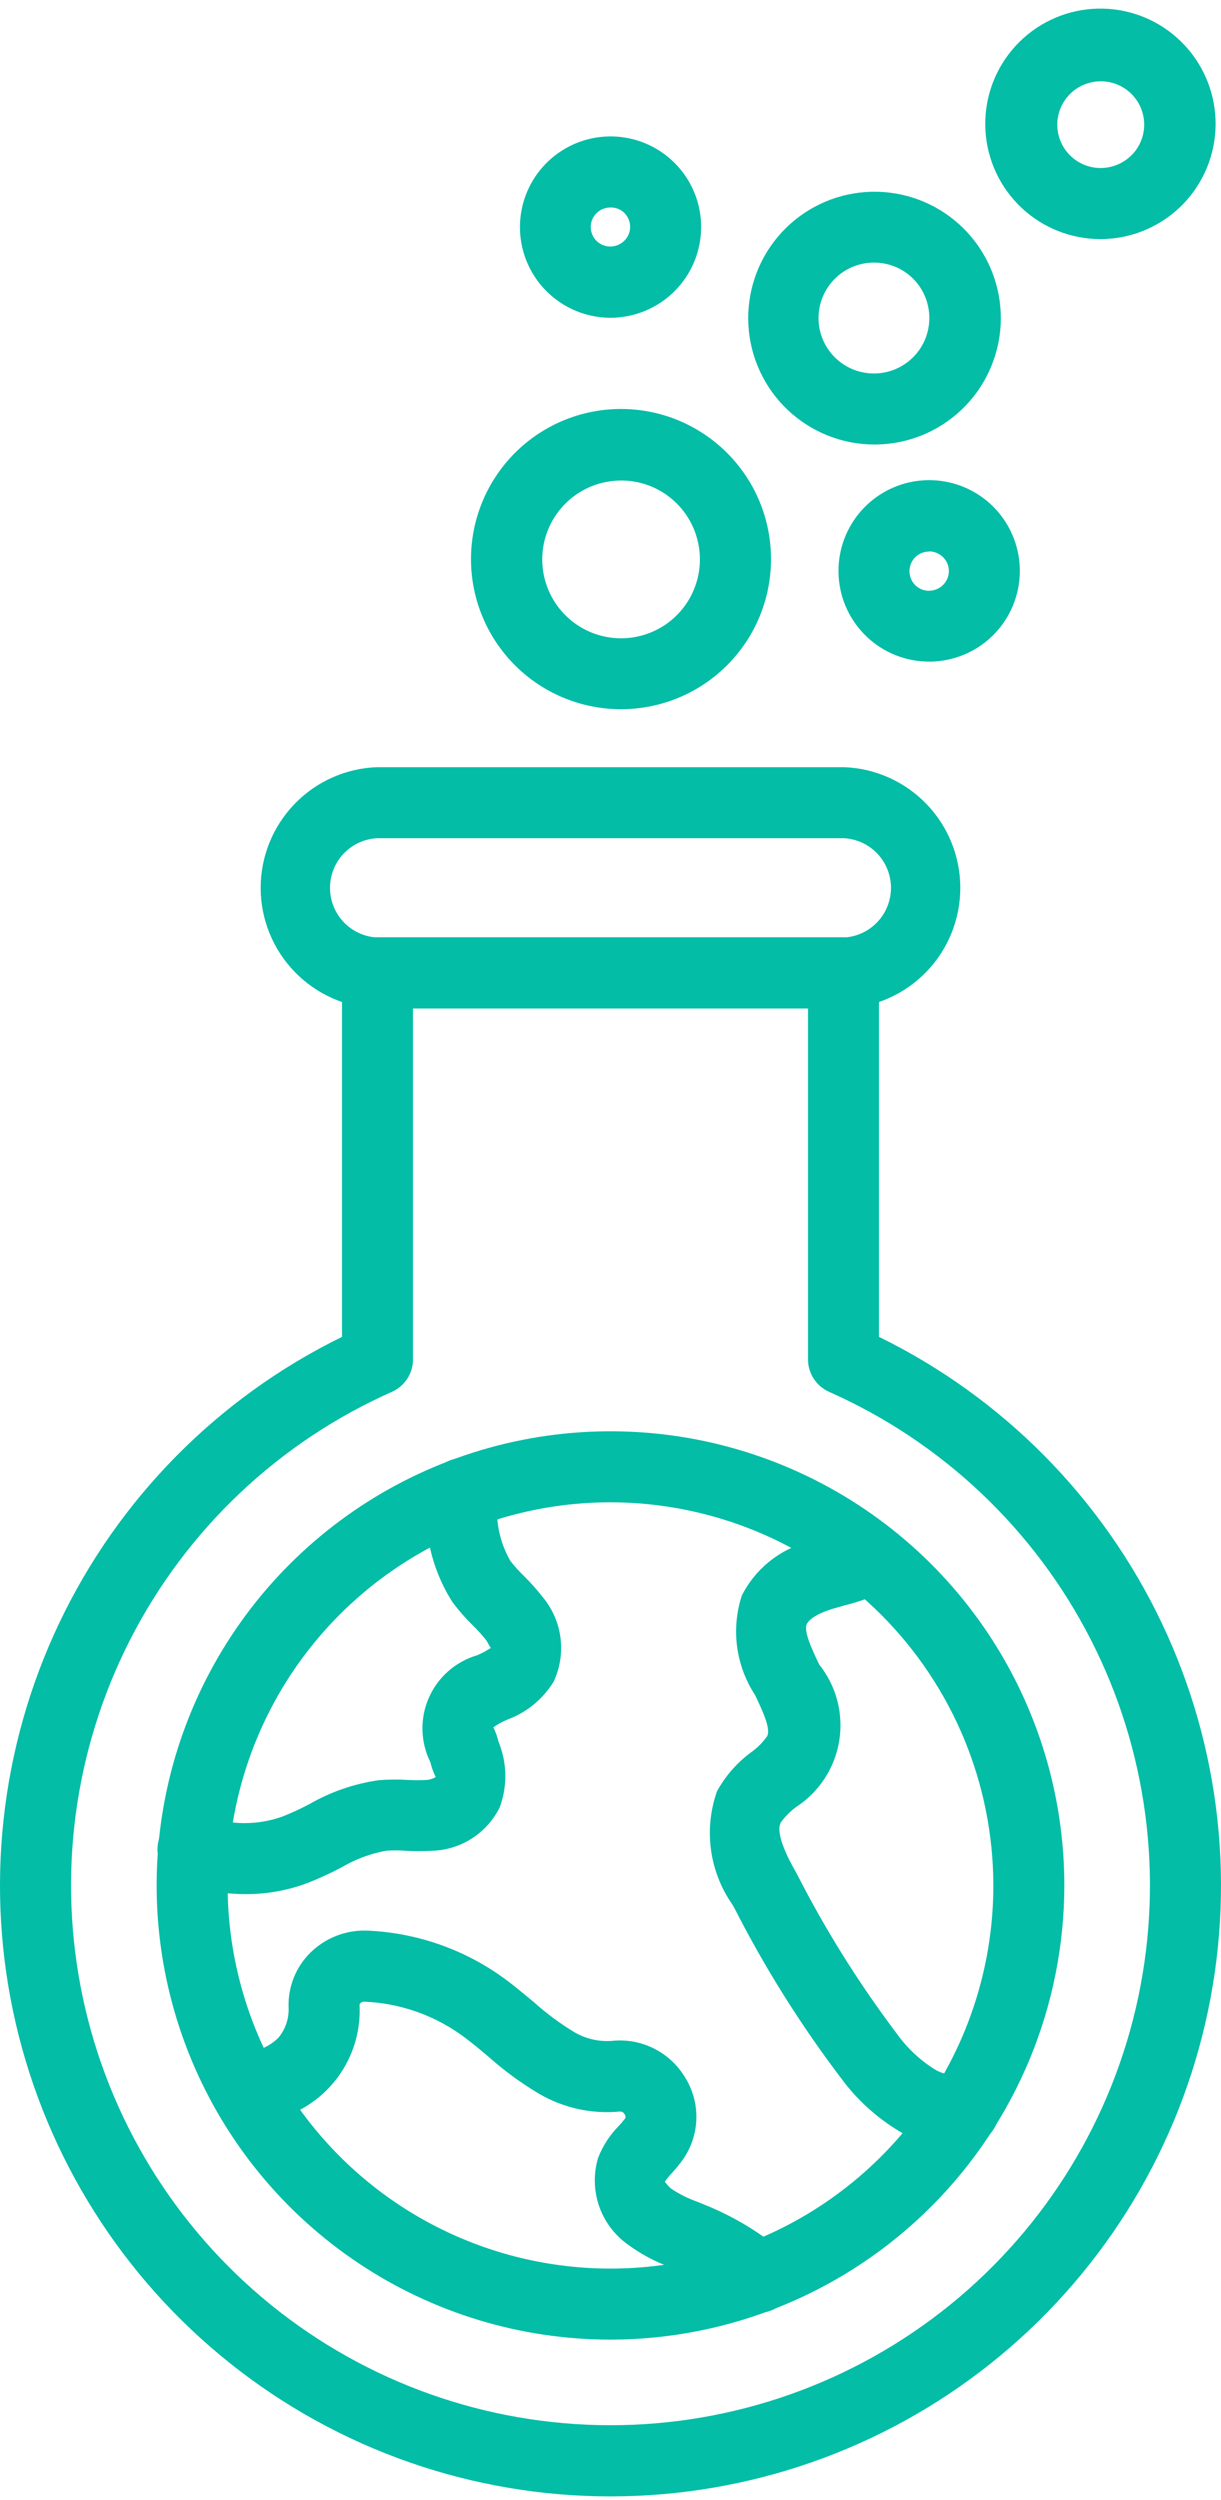 <svg width="65" height="133" viewBox="0 0 65 133" fill="none" xmlns="http://www.w3.org/2000/svg">
<path d="M44.945 53.649H20.055C18.395 53.586 16.824 52.881 15.673 51.684C14.521 50.488 13.877 48.891 13.877 47.23C13.877 45.569 14.521 43.973 15.673 42.776C16.824 41.579 18.395 40.875 20.055 40.811H44.945C46.605 40.875 48.175 41.579 49.327 42.776C50.479 43.973 51.122 45.569 51.122 47.23C51.122 48.891 50.479 50.488 49.327 51.684C48.175 52.881 46.605 53.586 44.945 53.649ZM20.055 44.59C19.382 44.63 18.75 44.926 18.287 45.417C17.825 45.907 17.568 46.556 17.568 47.23C17.568 47.904 17.825 48.553 18.287 49.044C18.75 49.535 19.382 49.83 20.055 49.87H44.945C45.618 49.83 46.25 49.535 46.712 49.044C47.174 48.553 47.432 47.904 47.432 47.23C47.432 46.556 47.174 45.907 46.712 45.417C46.25 44.926 45.618 44.63 44.945 44.59H20.055Z" fill="#03BDA7"/>
<path d="M32.5 132.798C25.156 132.799 18.028 130.312 12.279 125.743C6.529 121.174 2.497 114.792 0.839 107.638C-0.819 100.483 -0.004 92.978 3.15 86.346C6.304 79.714 11.611 74.345 18.207 71.116V51.747C18.207 51.246 18.406 50.765 18.761 50.411C19.115 50.056 19.596 49.857 20.097 49.857H44.903C45.404 49.857 45.885 50.056 46.239 50.411C46.594 50.765 46.793 51.246 46.793 51.747V71.116C53.389 74.345 58.696 79.714 61.85 86.346C65.004 92.978 65.819 100.483 64.161 107.638C62.503 114.792 58.471 121.174 52.721 125.743C46.972 130.312 39.844 132.799 32.5 132.798ZM21.986 53.636V72.314C21.986 72.68 21.88 73.037 21.68 73.344C21.48 73.65 21.196 73.892 20.862 74.041C14.843 76.709 9.924 81.364 6.928 87.226C3.932 93.088 3.042 99.802 4.405 106.242C5.769 112.683 9.304 118.46 14.418 122.605C19.533 126.75 25.917 129.012 32.5 129.012C39.083 129.012 45.467 126.75 50.582 122.605C55.696 118.46 59.231 112.683 60.595 106.242C61.958 99.802 61.068 93.088 58.072 87.226C55.076 81.364 50.157 76.709 44.138 74.041C43.804 73.892 43.52 73.65 43.32 73.344C43.12 73.037 43.014 72.68 43.014 72.314V53.636H21.986Z" fill="#03BDA7"/>
<path d="M32.499 124.459C27.721 124.459 23.049 123.042 19.076 120.387C15.103 117.732 12.006 113.958 10.178 109.543C8.349 105.128 7.871 100.27 8.803 95.583C9.736 90.897 12.037 86.592 15.417 83.213C18.796 79.834 23.101 77.533 27.788 76.602C32.475 75.67 37.333 76.149 41.748 77.978C46.163 79.807 49.936 82.904 52.59 86.878C55.244 90.852 56.661 95.523 56.66 100.302C56.653 106.707 54.105 112.848 49.576 117.377C45.046 121.906 38.905 124.453 32.499 124.459ZM32.499 79.916C28.468 79.916 24.528 81.112 21.176 83.351C17.825 85.591 15.212 88.773 13.669 92.498C12.127 96.222 11.723 100.32 12.509 104.273C13.295 108.227 15.236 111.859 18.086 114.709C20.936 117.56 24.567 119.501 28.521 120.288C32.474 121.075 36.572 120.672 40.297 119.13C44.021 117.588 47.205 114.976 49.445 111.625C51.685 108.273 52.881 104.333 52.881 100.302C52.876 94.898 50.727 89.716 46.906 85.894C43.085 82.072 37.904 79.922 32.499 79.916Z" fill="#03BDA7"/>
<path d="M50.826 114.181C49.895 114.172 48.979 113.951 48.147 113.533C46.837 112.799 45.697 111.796 44.803 110.589C42.638 107.742 40.731 104.707 39.105 101.521L38.991 101.319C38.384 100.451 37.992 99.451 37.85 98.402C37.707 97.352 37.817 96.284 38.171 95.286C38.62 94.469 39.243 93.76 39.994 93.208C40.327 92.973 40.615 92.682 40.846 92.348C41.035 91.929 40.586 90.992 40.193 90.164C39.687 89.391 39.361 88.514 39.24 87.599C39.119 86.683 39.205 85.752 39.492 84.874C39.861 84.148 40.384 83.513 41.026 83.012C41.667 82.511 42.411 82.157 43.204 81.976C43.444 81.9 43.682 81.834 43.922 81.768C44.444 81.645 44.951 81.465 45.434 81.231C45.65 81.11 45.888 81.031 46.134 81.002C46.381 80.972 46.631 80.991 46.87 81.058C47.109 81.124 47.332 81.238 47.528 81.391C47.723 81.544 47.886 81.734 48.008 81.95C48.13 82.166 48.208 82.405 48.237 82.651C48.267 82.897 48.248 83.147 48.182 83.386C48.115 83.625 48.002 83.849 47.849 84.044C47.695 84.239 47.505 84.403 47.289 84.525C46.543 84.914 45.752 85.21 44.933 85.407L44.311 85.586C43.236 85.919 42.989 86.293 42.947 86.4C42.777 86.788 43.219 87.723 43.609 88.545C44.058 89.107 44.386 89.757 44.57 90.453C44.754 91.149 44.791 91.876 44.679 92.587C44.567 93.298 44.307 93.978 43.917 94.583C43.527 95.189 43.016 95.706 42.415 96.102C42.086 96.338 41.797 96.626 41.561 96.954C41.253 97.57 42.046 99.019 42.316 99.495L42.428 99.698C43.952 102.682 45.734 105.526 47.754 108.199C48.315 108.981 49.029 109.64 49.853 110.138C50.212 110.326 50.618 110.408 51.022 110.376C51.271 110.338 51.525 110.35 51.769 110.412C52.014 110.473 52.243 110.583 52.444 110.734C52.645 110.886 52.814 111.076 52.941 111.293C53.068 111.511 53.149 111.752 53.182 112.002C53.214 112.251 53.196 112.505 53.129 112.748C53.061 112.99 52.946 113.217 52.79 113.415C52.634 113.612 52.44 113.777 52.22 113.898C51.999 114.02 51.756 114.096 51.506 114.122C51.281 114.157 51.053 114.176 50.826 114.181Z" fill="#03BDA7"/>
<path d="M13.075 100.761C11.925 100.758 10.784 100.563 9.699 100.183C9.459 100.107 9.236 99.983 9.044 99.819C8.852 99.655 8.695 99.454 8.583 99.229C8.47 99.004 8.403 98.758 8.386 98.506C8.37 98.254 8.404 98.002 8.487 97.764C8.569 97.525 8.699 97.306 8.867 97.119C9.036 96.931 9.241 96.779 9.469 96.672C9.697 96.565 9.945 96.505 10.197 96.495C10.449 96.485 10.7 96.525 10.936 96.614C12.261 97.1 13.714 97.107 15.042 96.631C15.528 96.438 16.004 96.218 16.466 95.974C17.604 95.318 18.856 94.886 20.156 94.7C20.683 94.658 21.212 94.653 21.739 94.687C22.058 94.705 22.377 94.705 22.695 94.687C22.873 94.677 23.045 94.624 23.196 94.53C23.07 94.281 22.975 94.018 22.913 93.746C22.649 93.216 22.505 92.635 22.49 92.043C22.475 91.452 22.59 90.864 22.826 90.322C23.063 89.779 23.416 89.295 23.86 88.904C24.303 88.512 24.828 88.223 25.395 88.055C25.661 87.945 25.914 87.807 26.151 87.644C26.087 87.683 26.032 87.455 25.852 87.215C25.646 86.957 25.423 86.712 25.186 86.482C24.792 86.095 24.427 85.68 24.096 85.239C22.976 83.488 22.498 81.403 22.743 79.34C22.773 78.839 23.002 78.371 23.378 78.038C23.564 77.873 23.78 77.747 24.015 77.666C24.25 77.585 24.499 77.551 24.747 77.566C24.995 77.581 25.238 77.645 25.462 77.754C25.685 77.863 25.885 78.015 26.049 78.201C26.214 78.387 26.341 78.604 26.422 78.839C26.503 79.074 26.537 79.323 26.521 79.571C26.336 80.764 26.564 81.986 27.169 83.032C27.391 83.319 27.634 83.589 27.895 83.84C28.25 84.191 28.583 84.564 28.89 84.957C29.405 85.573 29.733 86.323 29.837 87.119C29.94 87.915 29.815 88.724 29.476 89.452C28.908 90.382 28.043 91.094 27.02 91.471C26.754 91.582 26.501 91.721 26.264 91.885C26.384 92.132 26.477 92.391 26.54 92.658C26.997 93.767 27.021 95.006 26.608 96.132C26.275 96.811 25.762 97.386 25.126 97.796C24.49 98.205 23.754 98.432 22.998 98.454C22.527 98.481 22.055 98.481 21.585 98.454C21.238 98.427 20.889 98.427 20.542 98.454C19.706 98.607 18.904 98.908 18.174 99.342C17.593 99.647 16.997 99.921 16.387 100.162C15.329 100.561 14.206 100.764 13.075 100.761Z" fill="#03BDA7"/>
<path d="M40.37 123.029C39.934 123.028 39.511 122.878 39.174 122.602C38.309 121.886 37.344 121.301 36.31 120.865L35.743 120.629C34.887 120.324 34.081 119.892 33.353 119.348C32.663 118.836 32.147 118.123 31.877 117.307C31.606 116.49 31.594 115.611 31.841 114.787C32.089 114.151 32.465 113.572 32.945 113.087C33.054 112.972 33.157 112.852 33.253 112.726C33.283 112.692 33.3 112.647 33.3 112.601C33.3 112.556 33.283 112.511 33.253 112.477C33.23 112.426 33.191 112.385 33.142 112.358C33.094 112.331 33.038 112.32 32.983 112.327C31.5 112.466 30.01 112.14 28.72 111.394C27.746 110.817 26.83 110.147 25.985 109.393C25.482 108.968 24.978 108.543 24.435 108.167C22.948 107.14 21.201 106.556 19.395 106.482C19.343 106.479 19.291 106.491 19.245 106.517C19.2 106.544 19.163 106.583 19.14 106.629C19.185 107.456 19.057 108.284 18.765 109.059C18.473 109.834 18.023 110.54 17.444 111.132C16.865 111.724 16.168 112.189 15.4 112.498C14.631 112.806 13.806 112.952 12.979 112.925C12.73 112.922 12.485 112.87 12.257 112.772C12.029 112.674 11.823 112.533 11.649 112.355C11.476 112.178 11.339 111.968 11.247 111.737C11.155 111.507 11.109 111.261 11.112 111.013C11.134 110.517 11.344 110.048 11.699 109.702C12.054 109.355 12.528 109.156 13.024 109.146C13.36 109.146 13.693 109.079 14.003 108.95C14.313 108.82 14.594 108.63 14.83 108.39C15.204 107.935 15.394 107.357 15.363 106.769C15.347 106.232 15.442 105.697 15.642 105.198C15.842 104.7 16.143 104.248 16.527 103.871C16.924 103.48 17.398 103.175 17.918 102.974C18.437 102.773 18.993 102.68 19.55 102.701C22.069 102.807 24.507 103.625 26.582 105.059C27.215 105.496 27.812 106.004 28.407 106.495C29.072 107.092 29.791 107.627 30.555 108.092C31.158 108.45 31.856 108.616 32.556 108.568C33.325 108.483 34.101 108.62 34.794 108.964C35.488 109.307 36.068 109.842 36.467 110.504C36.866 111.14 37.077 111.876 37.072 112.627C37.069 113.378 36.85 114.113 36.444 114.744L36.336 114.905C36.155 115.152 35.961 115.389 35.752 115.615C35.621 115.753 35.501 115.901 35.393 116.059C35.49 116.192 35.6 116.314 35.722 116.424C36.166 116.722 36.646 116.961 37.151 117.136L37.782 117.397C39.145 117.972 40.418 118.743 41.56 119.684C41.862 119.931 42.081 120.265 42.186 120.641C42.291 121.017 42.277 121.416 42.146 121.783C42.015 122.151 41.773 122.469 41.454 122.693C41.135 122.918 40.754 123.038 40.364 123.038L40.37 123.029Z" fill="#03BDA7"/>
<path d="M46.532 23.647C44.819 23.641 43.172 22.981 41.929 21.803C40.686 20.624 39.939 19.015 39.842 17.305C39.745 15.594 40.304 13.911 41.405 12.599C42.507 11.287 44.068 10.445 45.77 10.245C47.471 10.045 49.185 10.502 50.561 11.522C51.937 12.543 52.871 14.05 53.174 15.736C53.476 17.423 53.123 19.161 52.187 20.596C51.252 22.031 49.803 23.055 48.138 23.458C47.612 23.584 47.073 23.648 46.532 23.647ZM46.536 13.97C45.922 13.967 45.323 14.156 44.822 14.51C44.321 14.864 43.943 15.366 43.74 15.945C43.537 16.524 43.52 17.152 43.691 17.741C43.862 18.33 44.213 18.852 44.694 19.232C45.175 19.613 45.763 19.834 46.376 19.864C46.989 19.895 47.596 19.734 48.113 19.403C48.63 19.073 49.031 18.589 49.26 18.02C49.489 17.451 49.535 16.824 49.391 16.227C49.24 15.584 48.876 15.011 48.357 14.601C47.839 14.191 47.197 13.968 46.536 13.97Z" fill="#03BDA7"/>
<path d="M32.481 16.904C31.577 16.899 30.692 16.641 29.928 16.159C29.164 15.676 28.55 14.989 28.158 14.174C27.765 13.36 27.61 12.452 27.709 11.553C27.807 10.655 28.157 9.802 28.717 9.092C29.277 8.383 30.025 7.845 30.876 7.54C31.727 7.235 32.646 7.175 33.529 7.367C34.413 7.56 35.224 7.996 35.871 8.627C36.518 9.259 36.975 10.059 37.189 10.937C37.339 11.553 37.366 12.193 37.268 12.819C37.17 13.445 36.95 14.046 36.621 14.587C36.291 15.129 35.858 15.6 35.346 15.973C34.834 16.347 34.253 16.616 33.637 16.766C33.259 16.857 32.87 16.904 32.481 16.904ZM32.5 11.037C32.414 11.037 32.328 11.047 32.245 11.068C32.111 11.099 31.985 11.157 31.875 11.238C31.764 11.318 31.67 11.42 31.599 11.538C31.527 11.655 31.48 11.785 31.46 11.921C31.439 12.056 31.446 12.195 31.48 12.328C31.512 12.46 31.571 12.585 31.652 12.695C31.734 12.804 31.836 12.897 31.953 12.967C32.07 13.037 32.2 13.084 32.335 13.104C32.47 13.124 32.607 13.117 32.74 13.083C33.012 13.017 33.247 12.846 33.394 12.607C33.465 12.491 33.513 12.362 33.534 12.227C33.555 12.092 33.549 11.954 33.516 11.821C33.484 11.688 33.426 11.563 33.346 11.453C33.265 11.343 33.163 11.249 33.046 11.179C32.88 11.083 32.691 11.034 32.5 11.037Z" fill="#03BDA7"/>
<path d="M49.468 35.196C48.237 35.197 47.053 34.728 46.156 33.885C45.26 33.042 44.719 31.888 44.645 30.659C44.572 29.431 44.969 28.22 45.758 27.276C46.547 26.331 47.667 25.723 48.889 25.576C50.111 25.43 51.343 25.755 52.333 26.486C53.322 27.218 53.995 28.3 54.214 29.511C54.433 30.722 54.181 31.971 53.509 33.002C52.838 34.034 51.798 34.77 50.602 35.06C50.231 35.15 49.85 35.196 49.468 35.196ZM49.468 29.339C49.382 29.339 49.297 29.349 49.213 29.369C49.08 29.401 48.954 29.459 48.843 29.54C48.732 29.621 48.639 29.723 48.567 29.84C48.496 29.957 48.449 30.087 48.428 30.223C48.407 30.358 48.413 30.497 48.446 30.63C48.477 30.764 48.534 30.89 48.615 31.002C48.695 31.113 48.797 31.207 48.914 31.279C49.032 31.35 49.163 31.397 49.299 31.417C49.435 31.437 49.573 31.429 49.706 31.395C49.841 31.363 49.969 31.304 50.081 31.222C50.193 31.141 50.288 31.037 50.36 30.919C50.432 30.803 50.48 30.673 50.501 30.538C50.522 30.403 50.516 30.265 50.483 30.133C50.451 30 50.393 29.875 50.312 29.764C50.231 29.654 50.13 29.561 50.012 29.49C49.852 29.391 49.667 29.336 49.478 29.332L49.468 29.339Z" fill="#03BDA7"/>
<path d="M58.585 12.719C57.023 12.72 55.519 12.124 54.381 11.054C53.242 9.983 52.556 8.519 52.461 6.959C52.367 5.399 52.871 3.862 53.872 2.662C54.873 1.462 56.294 0.689 57.845 0.502C59.396 0.314 60.961 0.726 62.218 1.653C63.476 2.58 64.333 3.952 64.613 5.489C64.893 7.027 64.575 8.613 63.725 9.924C62.875 11.235 61.556 12.172 60.038 12.543C59.563 12.659 59.075 12.718 58.585 12.719ZM58.61 4.325C58.419 4.324 58.229 4.347 58.043 4.393C57.749 4.465 57.472 4.594 57.228 4.773C56.983 4.952 56.777 5.177 56.62 5.436C56.463 5.695 56.358 5.982 56.312 6.282C56.266 6.581 56.279 6.886 56.351 7.18C56.423 7.475 56.552 7.752 56.731 7.996C56.91 8.24 57.136 8.447 57.395 8.604C57.654 8.761 57.941 8.865 58.24 8.911C58.539 8.958 58.845 8.944 59.139 8.872C59.436 8.801 59.715 8.672 59.962 8.492C60.209 8.313 60.418 8.086 60.577 7.826C60.789 7.476 60.904 7.077 60.911 6.668C60.918 6.26 60.816 5.857 60.616 5.501C60.416 5.145 60.125 4.848 59.772 4.641C59.42 4.435 59.019 4.325 58.61 4.325Z" fill="#03BDA7"/>
<path d="M33.067 37.728C31.032 37.73 29.072 36.954 27.589 35.56C26.106 34.166 25.211 32.258 25.088 30.226C24.965 28.194 25.622 26.192 26.925 24.628C28.228 23.065 30.079 22.058 32.1 21.813C34.121 21.569 36.159 22.105 37.797 23.313C39.436 24.52 40.552 26.308 40.916 28.311C41.281 30.313 40.867 32.38 39.76 34.087C38.652 35.795 36.934 37.016 34.956 37.499C34.338 37.65 33.704 37.727 33.067 37.728ZM33.079 25.561C32.739 25.561 32.401 25.601 32.072 25.681C31.265 25.878 30.534 26.308 29.973 26.92C29.411 27.531 29.043 28.296 28.916 29.116C28.789 29.936 28.908 30.776 29.258 31.529C29.608 32.282 30.174 32.913 30.884 33.345C31.593 33.776 32.414 33.987 33.244 33.951C34.073 33.915 34.873 33.634 35.543 33.144C36.213 32.653 36.722 31.974 37.006 31.194C37.29 30.414 37.336 29.567 37.139 28.761C36.919 27.851 36.4 27.041 35.665 26.461C34.931 25.881 34.022 25.564 33.086 25.561H33.079Z" fill="#03BDA7"/>
</svg>
